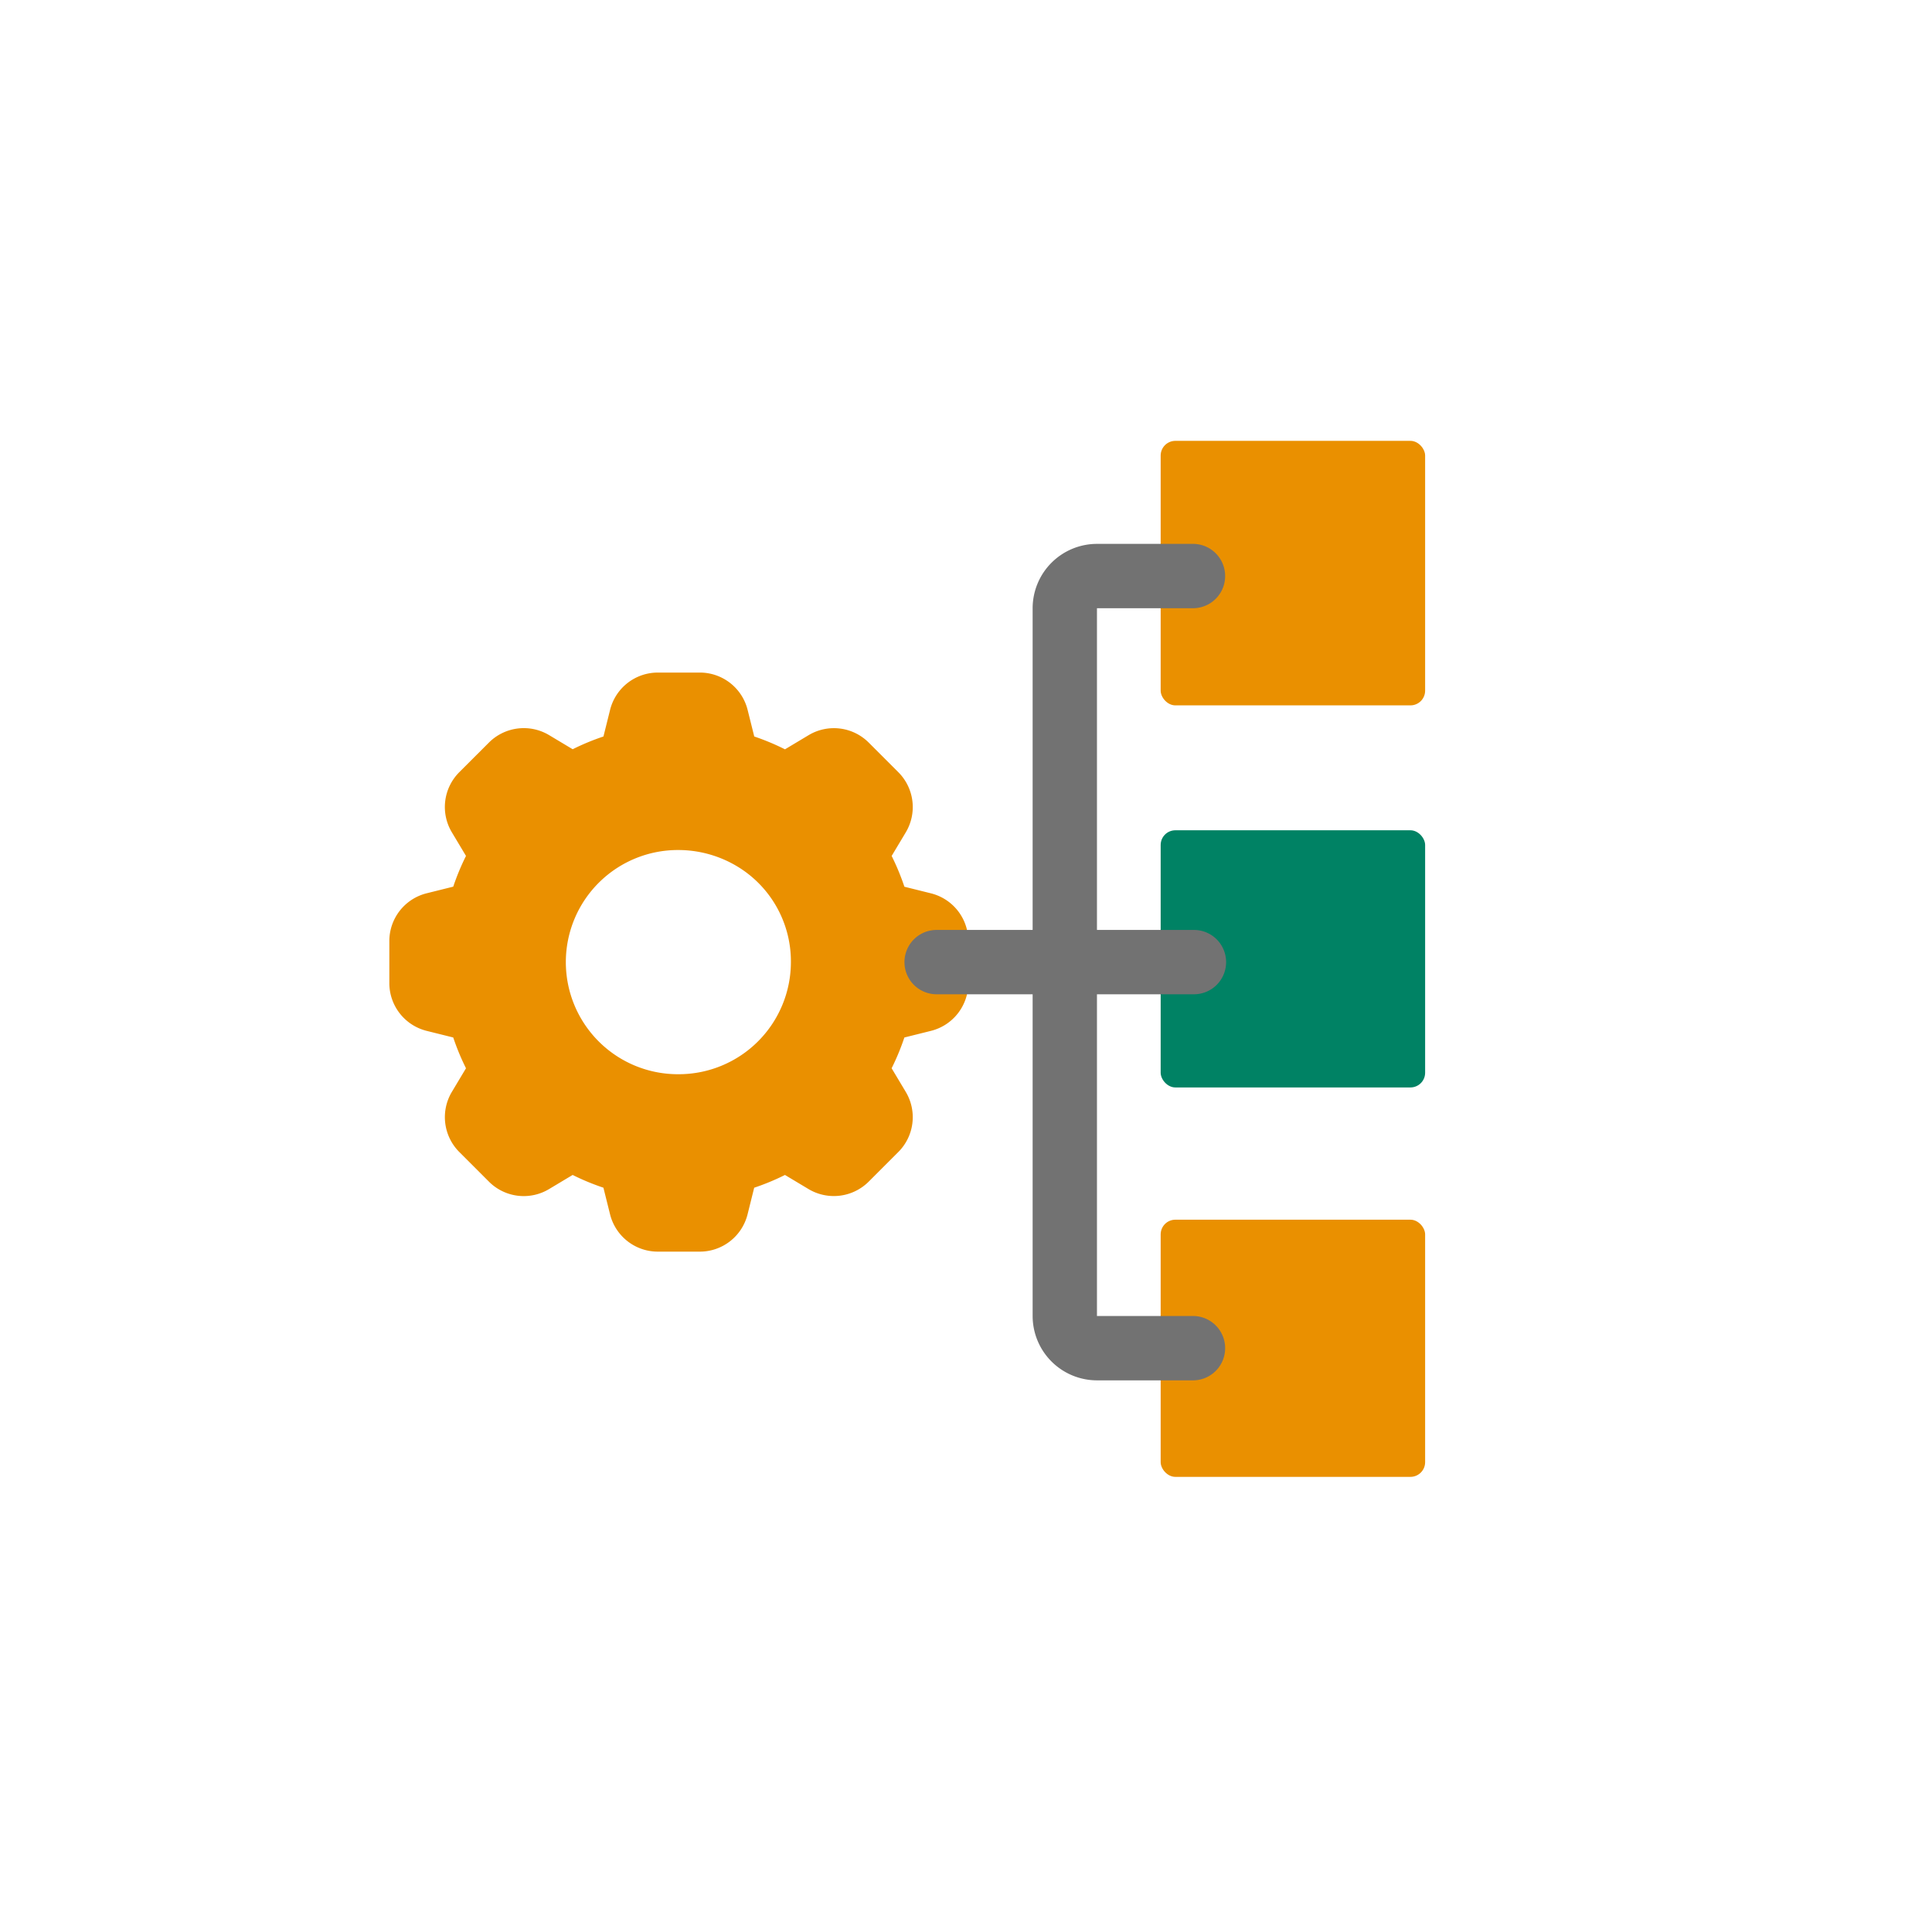 <?xml version="1.0" encoding="UTF-8"?>
<svg xmlns="http://www.w3.org/2000/svg" xmlns:xlink="http://www.w3.org/1999/xlink" width="263" height="260" viewBox="0 0 263 260">
  <defs>
    <filter id="Rechteck_1241" x="0" y="0" width="263" height="260" filterUnits="userSpaceOnUse">
      <feOffset dy="3"></feOffset>
      <feGaussianBlur stdDeviation="3" result="blur"></feGaussianBlur>
      <feFlood flood-opacity="0.161"></feFlood>
      <feComposite operator="in" in2="blur"></feComposite>
      <feComposite in="SourceGraphic"></feComposite>
    </filter>
  </defs>
  <g id="feature_icon_variantenmanagement" transform="translate(-1365 -6738)">
    <g transform="matrix(1, 0, 0, 1, 1365, 6738)" filter="url(#Rechteck_1241)">
      <rect id="Rechteck_1241-2" data-name="Rechteck 1241" width="245" height="242" rx="42" transform="translate(9 6)" fill="#fff"></rect>
    </g>
    <g id="project_management" data-name="project management" transform="translate(1418 6798.666)">
      <path id="Pfad_378" data-name="Pfad 378" d="M73.73,37.047l-3.615-.9a32.424,32.424,0,0,0-1.736-4.189l1.916-3.2a6.709,6.709,0,0,0-1.009-8.2l-4.028-4.028a6.7,6.7,0,0,0-8.2-1l-3.2,1.916A32.424,32.424,0,0,0,49.675,15.7l-.9-3.611A6.7,6.7,0,0,0,42.253,7H36.561a6.7,6.7,0,0,0-6.514,5.084l-.9,3.615a32.424,32.424,0,0,0-4.189,1.736l-3.2-1.916a6.712,6.712,0,0,0-8.2,1.007L9.526,20.555a6.7,6.7,0,0,0-1.007,8.2l1.916,3.2A32.422,32.422,0,0,0,8.7,36.137l-3.611.9A6.7,6.7,0,0,0,0,43.561v5.692a6.7,6.7,0,0,0,5.084,6.512l3.615.9a32.423,32.423,0,0,0,1.736,4.189l-1.916,3.2a6.709,6.709,0,0,0,1.007,8.2l4.028,4.028a6.694,6.694,0,0,0,8.2,1.007l3.2-1.916a32.422,32.422,0,0,0,4.189,1.736l.9,3.611a6.7,6.7,0,0,0,6.52,5.09h5.692a6.7,6.7,0,0,0,6.512-5.084l.9-3.615a32.423,32.423,0,0,0,4.189-1.736l3.2,1.916a6.722,6.722,0,0,0,8.2-1.009l4.028-4.028a6.7,6.7,0,0,0,1.007-8.2l-1.916-3.2a32.422,32.422,0,0,0,1.736-4.189l3.611-.9a6.7,6.7,0,0,0,5.09-6.516V43.561a6.7,6.7,0,0,0-5.084-6.514ZM39.407,61.664a15.257,15.257,0,1,1,0-30.513,15.585,15.585,0,0,1,7.574,2.01,15.085,15.085,0,0,1,7.683,13.247A15.273,15.273,0,0,1,39.407,61.664Z" transform="translate(0 23.87)" fill="#ea9000"></path>
      <rect id="Rechteck_1071" data-name="Rechteck 1071" width="36" height="36" rx="2" transform="translate(105 -0.666)" fill="#ea9000"></rect>
      <rect id="Rechteck_1072" data-name="Rechteck 1072" width="36" height="35" rx="2" transform="translate(105 52.334)" fill="#008264"></rect>
      <rect id="Rechteck_1073" data-name="Rechteck 1073" width="36" height="35" rx="2" transform="translate(105 105.334)" fill="#ea9000"></rect>
      <path id="Pfad_379" data-name="Pfad 379" d="M55.407,23.757H20.379a4.379,4.379,0,0,1,0-8.757H55.407a4.379,4.379,0,1,1,0,8.757Z" transform="translate(54.057 50.898)" fill="#727272"></path>
      <path id="Pfad_380" data-name="Pfad 380" d="M24.379,64.3A4.379,4.379,0,0,1,20,59.921V11.757A8.766,8.766,0,0,1,28.757,3H41.893a4.379,4.379,0,0,1,0,8.757H28.757V59.921A4.379,4.379,0,0,1,24.379,64.3Z" transform="translate(67.571 10.355)" fill="#727272"></path>
      <path id="Pfad_381" data-name="Pfad 381" d="M41.893,76.3H28.757A8.766,8.766,0,0,1,20,67.543V19.379a4.379,4.379,0,1,1,8.757,0V67.543H41.893a4.379,4.379,0,0,1,0,8.757Z" transform="translate(67.571 50.898)" fill="#727272"></path>
    </g>
  </g>
</svg>
